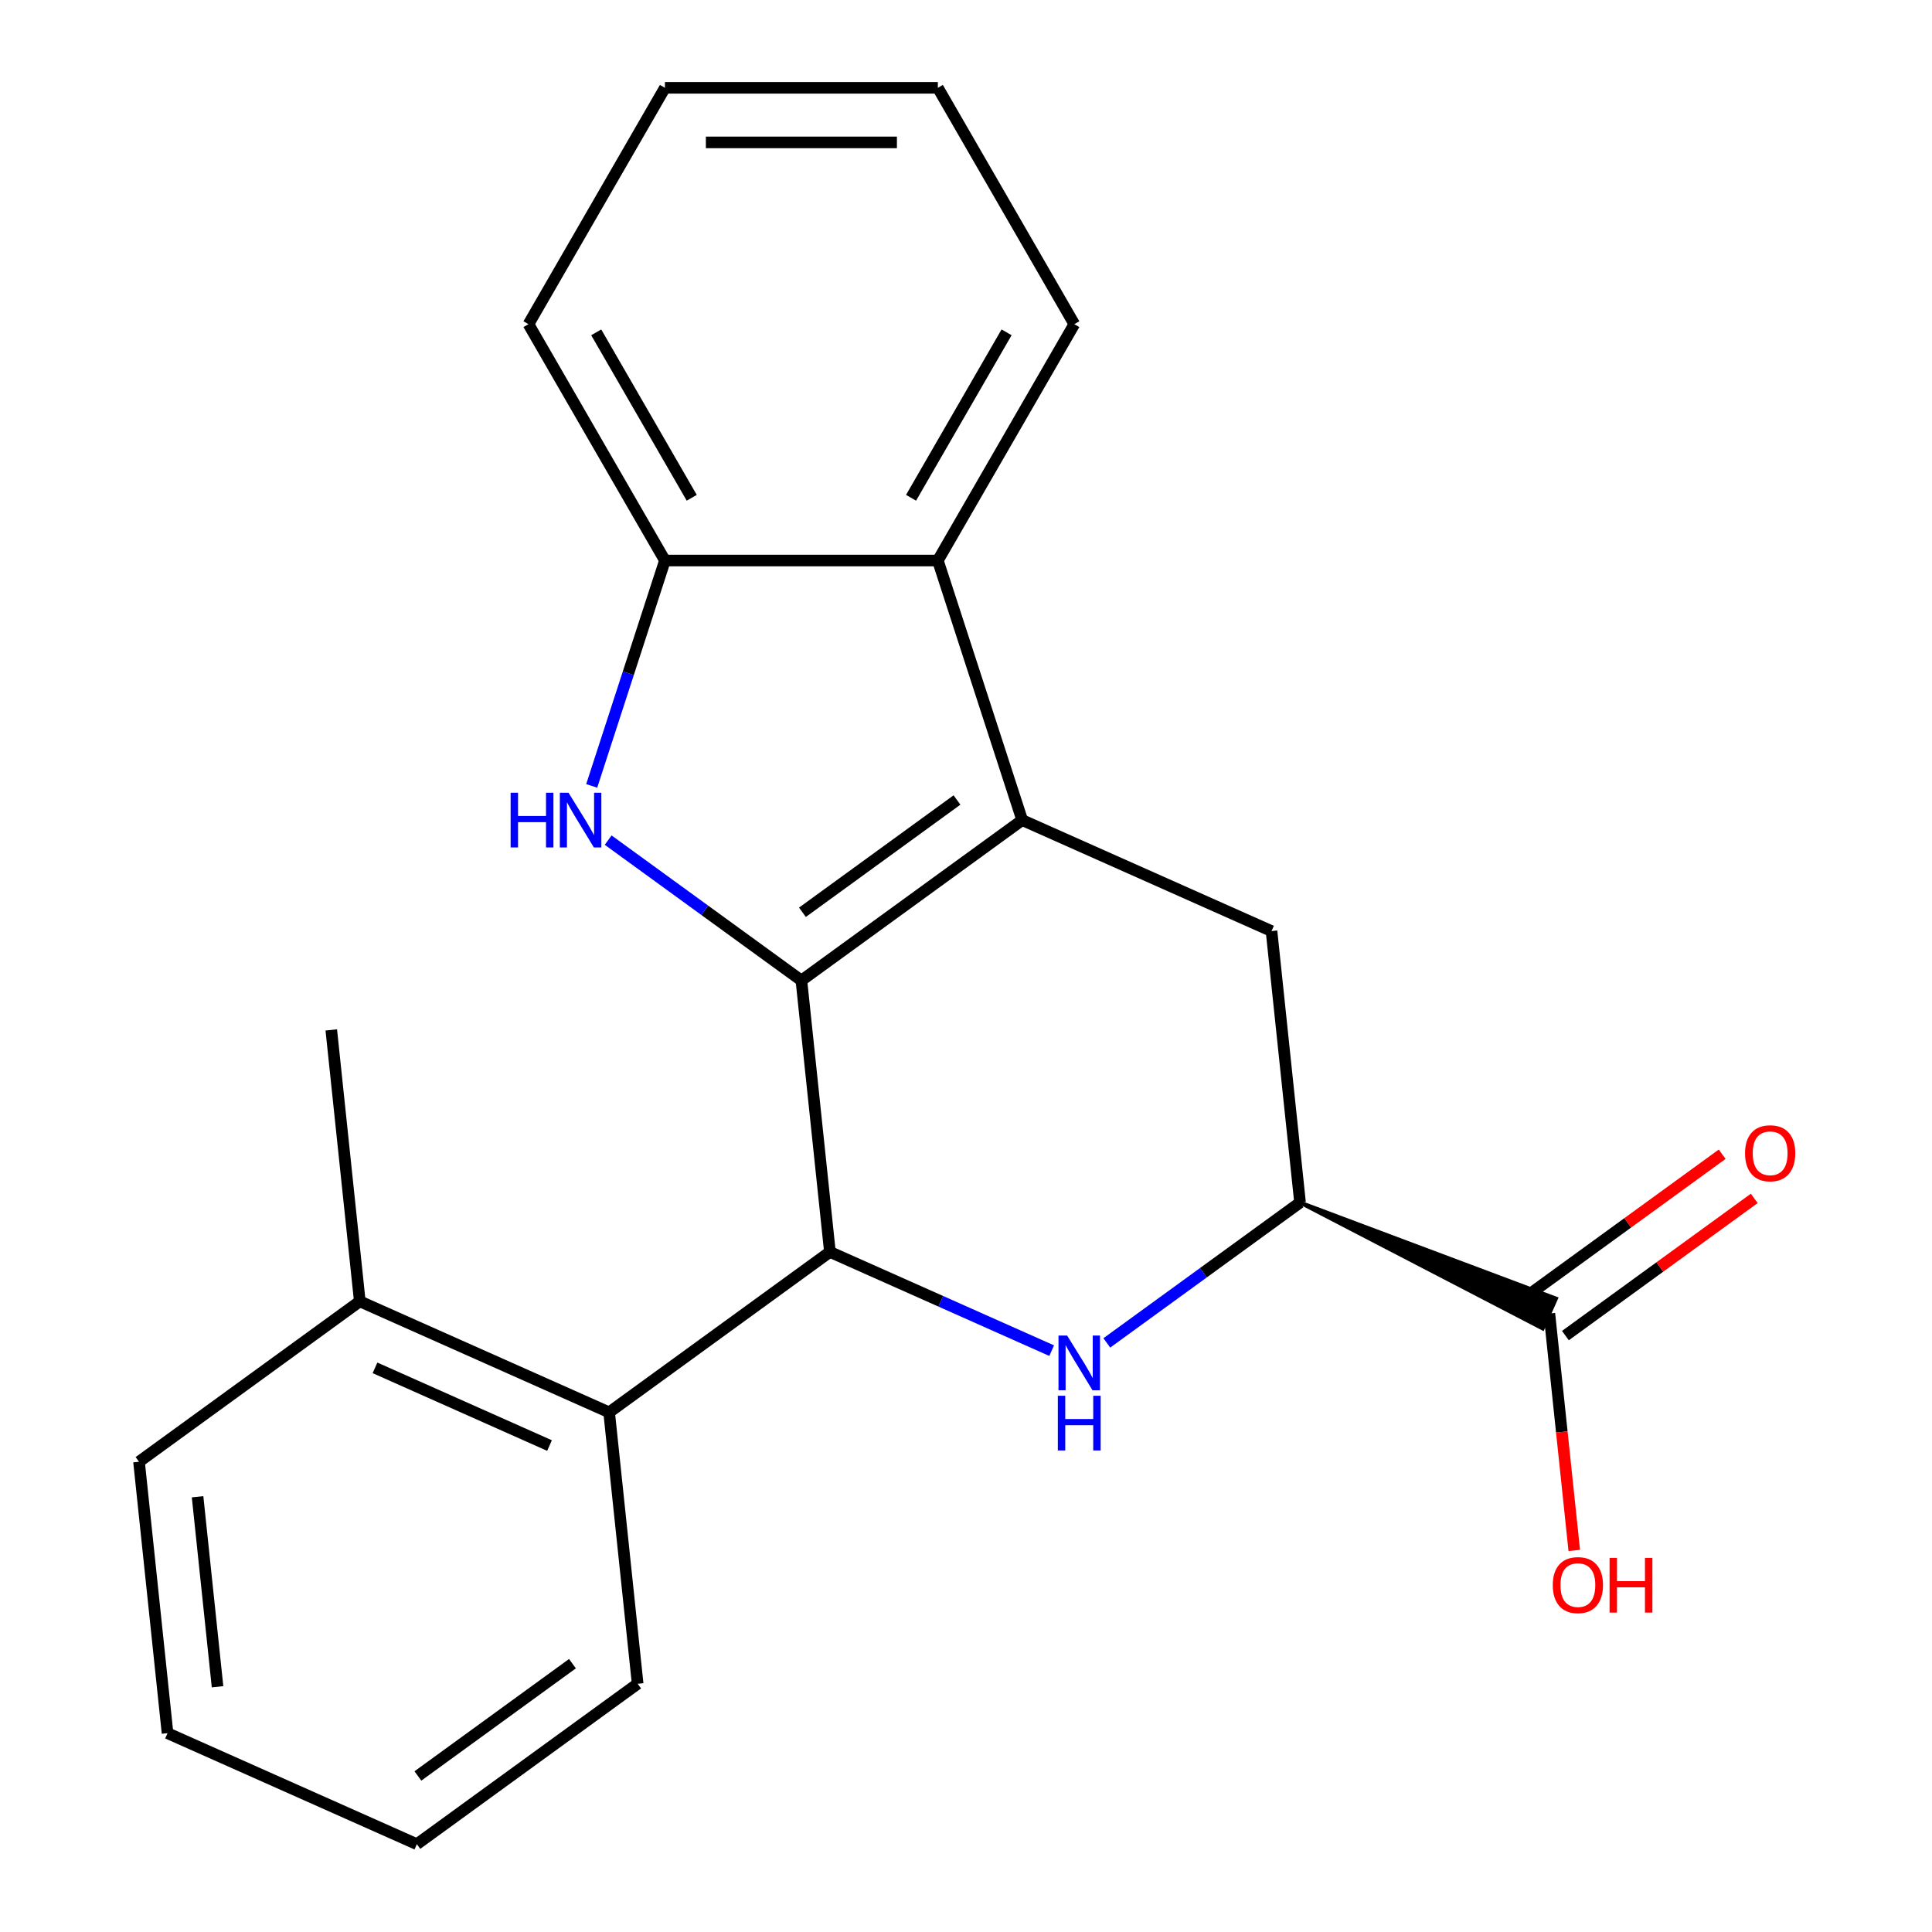 <?xml version='1.0' encoding='iso-8859-1'?>
<svg version='1.1' baseProfile='full'
              xmlns='http://www.w3.org/2000/svg'
                      xmlns:rdkit='http://www.rdkit.org/xml'
                      xmlns:xlink='http://www.w3.org/1999/xlink'
                  xml:space='preserve'
width='1000px' height='1000px' viewBox='0 0 1000 1000'>
<!-- END OF HEADER -->
<rect style='opacity:1.0;fill:#FFFFFF;stroke:none' width='1000' height='1000' x='0' y='0'> </rect>
<path class='bond-0' d='M 414.801,507.507 L 529.084,424.475' style='fill:none;fill-rule:evenodd;stroke:#000000;stroke-width:6px;stroke-linecap:butt;stroke-linejoin:miter;stroke-opacity:1' />
<path class='bond-0' d='M 415.337,472.195 L 495.335,414.073' style='fill:none;fill-rule:evenodd;stroke:#000000;stroke-width:6px;stroke-linecap:butt;stroke-linejoin:miter;stroke-opacity:1' />
<path class='bond-1' d='M 414.801,507.507 L 429.566,647.994' style='fill:none;fill-rule:evenodd;stroke:#000000;stroke-width:6px;stroke-linecap:butt;stroke-linejoin:miter;stroke-opacity:1' />
<path class='bond-2' d='M 414.801,507.507 L 364.795,471.175' style='fill:none;fill-rule:evenodd;stroke:#000000;stroke-width:6px;stroke-linecap:butt;stroke-linejoin:miter;stroke-opacity:1' />
<path class='bond-2' d='M 364.795,471.175 L 314.789,434.844' style='fill:none;fill-rule:evenodd;stroke:#0000FF;stroke-width:6px;stroke-linecap:butt;stroke-linejoin:miter;stroke-opacity:1' />
<path class='bond-4' d='M 529.084,424.475 L 485.431,290.127' style='fill:none;fill-rule:evenodd;stroke:#000000;stroke-width:6px;stroke-linecap:butt;stroke-linejoin:miter;stroke-opacity:1' />
<path class='bond-6' d='M 529.084,424.475 L 658.133,481.931' style='fill:none;fill-rule:evenodd;stroke:#000000;stroke-width:6px;stroke-linecap:butt;stroke-linejoin:miter;stroke-opacity:1' />
<path class='bond-3' d='M 429.566,647.994 L 486.955,673.546' style='fill:none;fill-rule:evenodd;stroke:#000000;stroke-width:6px;stroke-linecap:butt;stroke-linejoin:miter;stroke-opacity:1' />
<path class='bond-3' d='M 486.955,673.546 L 544.344,699.097' style='fill:none;fill-rule:evenodd;stroke:#0000FF;stroke-width:6px;stroke-linecap:butt;stroke-linejoin:miter;stroke-opacity:1' />
<path class='bond-8' d='M 429.566,647.994 L 315.283,731.026' style='fill:none;fill-rule:evenodd;stroke:#000000;stroke-width:6px;stroke-linecap:butt;stroke-linejoin:miter;stroke-opacity:1' />
<path class='bond-7' d='M 306.266,406.783 L 325.218,348.455' style='fill:none;fill-rule:evenodd;stroke:#0000FF;stroke-width:6px;stroke-linecap:butt;stroke-linejoin:miter;stroke-opacity:1' />
<path class='bond-7' d='M 325.218,348.455 L 344.17,290.127' style='fill:none;fill-rule:evenodd;stroke:#000000;stroke-width:6px;stroke-linecap:butt;stroke-linejoin:miter;stroke-opacity:1' />
<path class='bond-5' d='M 572.887,695.082 L 622.893,658.751' style='fill:none;fill-rule:evenodd;stroke:#0000FF;stroke-width:6px;stroke-linecap:butt;stroke-linejoin:miter;stroke-opacity:1' />
<path class='bond-5' d='M 622.893,658.751 L 672.899,622.419' style='fill:none;fill-rule:evenodd;stroke:#000000;stroke-width:6px;stroke-linecap:butt;stroke-linejoin:miter;stroke-opacity:1' />
<path class='bond-13' d='M 485.431,290.127 L 556.062,167.791' style='fill:none;fill-rule:evenodd;stroke:#000000;stroke-width:6px;stroke-linecap:butt;stroke-linejoin:miter;stroke-opacity:1' />
<path class='bond-13' d='M 471.559,257.65 L 521,172.015' style='fill:none;fill-rule:evenodd;stroke:#000000;stroke-width:6px;stroke-linecap:butt;stroke-linejoin:miter;stroke-opacity:1' />
<path class='bond-22' d='M 485.431,290.127 L 344.17,290.127' style='fill:none;fill-rule:evenodd;stroke:#000000;stroke-width:6px;stroke-linecap:butt;stroke-linejoin:miter;stroke-opacity:1' />
<path class='bond-9' d='M 672.899,622.419 L 798.5,687.618 L 805.395,672.133 Z' style='fill:#000000;fill-rule:evenodd;fill-opacity:1;stroke:#000000;stroke-width:2px;stroke-linecap:butt;stroke-linejoin:miter;stroke-opacity:1;' />
<path class='bond-23' d='M 672.899,622.419 L 658.133,481.931' style='fill:none;fill-rule:evenodd;stroke:#000000;stroke-width:6px;stroke-linecap:butt;stroke-linejoin:miter;stroke-opacity:1' />
<path class='bond-15' d='M 344.17,290.127 L 273.539,167.791' style='fill:none;fill-rule:evenodd;stroke:#000000;stroke-width:6px;stroke-linecap:butt;stroke-linejoin:miter;stroke-opacity:1' />
<path class='bond-15' d='M 358.042,257.65 L 308.601,172.015' style='fill:none;fill-rule:evenodd;stroke:#000000;stroke-width:6px;stroke-linecap:butt;stroke-linejoin:miter;stroke-opacity:1' />
<path class='bond-11' d='M 315.283,731.026 L 186.234,673.57' style='fill:none;fill-rule:evenodd;stroke:#000000;stroke-width:6px;stroke-linecap:butt;stroke-linejoin:miter;stroke-opacity:1' />
<path class='bond-11' d='M 284.435,748.217 L 194.1,707.998' style='fill:none;fill-rule:evenodd;stroke:#000000;stroke-width:6px;stroke-linecap:butt;stroke-linejoin:miter;stroke-opacity:1' />
<path class='bond-14' d='M 315.283,731.026 L 330.049,871.514' style='fill:none;fill-rule:evenodd;stroke:#000000;stroke-width:6px;stroke-linecap:butt;stroke-linejoin:miter;stroke-opacity:1' />
<path class='bond-10' d='M 810.251,691.304 L 859.127,655.793' style='fill:none;fill-rule:evenodd;stroke:#000000;stroke-width:6px;stroke-linecap:butt;stroke-linejoin:miter;stroke-opacity:1' />
<path class='bond-10' d='M 859.127,655.793 L 908.002,620.283' style='fill:none;fill-rule:evenodd;stroke:#FF0000;stroke-width:6px;stroke-linecap:butt;stroke-linejoin:miter;stroke-opacity:1' />
<path class='bond-10' d='M 793.644,668.447 L 842.52,632.937' style='fill:none;fill-rule:evenodd;stroke:#000000;stroke-width:6px;stroke-linecap:butt;stroke-linejoin:miter;stroke-opacity:1' />
<path class='bond-10' d='M 842.52,632.937 L 891.396,597.426' style='fill:none;fill-rule:evenodd;stroke:#FF0000;stroke-width:6px;stroke-linecap:butt;stroke-linejoin:miter;stroke-opacity:1' />
<path class='bond-12' d='M 801.948,679.876 L 808.392,741.194' style='fill:none;fill-rule:evenodd;stroke:#000000;stroke-width:6px;stroke-linecap:butt;stroke-linejoin:miter;stroke-opacity:1' />
<path class='bond-12' d='M 808.392,741.194 L 814.837,802.512' style='fill:none;fill-rule:evenodd;stroke:#FF0000;stroke-width:6px;stroke-linecap:butt;stroke-linejoin:miter;stroke-opacity:1' />
<path class='bond-16' d='M 186.234,673.57 L 171.468,533.082' style='fill:none;fill-rule:evenodd;stroke:#000000;stroke-width:6px;stroke-linecap:butt;stroke-linejoin:miter;stroke-opacity:1' />
<path class='bond-17' d='M 186.234,673.57 L 71.951,756.601' style='fill:none;fill-rule:evenodd;stroke:#000000;stroke-width:6px;stroke-linecap:butt;stroke-linejoin:miter;stroke-opacity:1' />
<path class='bond-18' d='M 556.062,167.791 L 485.431,45.455' style='fill:none;fill-rule:evenodd;stroke:#000000;stroke-width:6px;stroke-linecap:butt;stroke-linejoin:miter;stroke-opacity:1' />
<path class='bond-19' d='M 330.049,871.514 L 215.766,954.545' style='fill:none;fill-rule:evenodd;stroke:#000000;stroke-width:6px;stroke-linecap:butt;stroke-linejoin:miter;stroke-opacity:1' />
<path class='bond-19' d='M 296.3,861.112 L 216.302,919.234' style='fill:none;fill-rule:evenodd;stroke:#000000;stroke-width:6px;stroke-linecap:butt;stroke-linejoin:miter;stroke-opacity:1' />
<path class='bond-20' d='M 273.539,167.791 L 344.17,45.455' style='fill:none;fill-rule:evenodd;stroke:#000000;stroke-width:6px;stroke-linecap:butt;stroke-linejoin:miter;stroke-opacity:1' />
<path class='bond-25' d='M 71.951,756.601 L 86.717,897.089' style='fill:none;fill-rule:evenodd;stroke:#000000;stroke-width:6px;stroke-linecap:butt;stroke-linejoin:miter;stroke-opacity:1' />
<path class='bond-25' d='M 102.264,774.721 L 112.6,873.063' style='fill:none;fill-rule:evenodd;stroke:#000000;stroke-width:6px;stroke-linecap:butt;stroke-linejoin:miter;stroke-opacity:1' />
<path class='bond-24' d='M 485.431,45.455 L 344.17,45.455' style='fill:none;fill-rule:evenodd;stroke:#000000;stroke-width:6px;stroke-linecap:butt;stroke-linejoin:miter;stroke-opacity:1' />
<path class='bond-24' d='M 464.242,73.707 L 365.359,73.707' style='fill:none;fill-rule:evenodd;stroke:#000000;stroke-width:6px;stroke-linecap:butt;stroke-linejoin:miter;stroke-opacity:1' />
<path class='bond-21' d='M 215.766,954.545 L 86.717,897.089' style='fill:none;fill-rule:evenodd;stroke:#000000;stroke-width:6px;stroke-linecap:butt;stroke-linejoin:miter;stroke-opacity:1' />
<path  class='atom-3' d='M 264.297 410.315
L 268.137 410.315
L 268.137 422.355
L 282.617 422.355
L 282.617 410.315
L 286.457 410.315
L 286.457 438.635
L 282.617 438.635
L 282.617 425.555
L 268.137 425.555
L 268.137 438.635
L 264.297 438.635
L 264.297 410.315
' fill='#0000FF'/>
<path  class='atom-3' d='M 294.257 410.315
L 303.537 425.315
Q 304.457 426.795, 305.937 429.475
Q 307.417 432.155, 307.497 432.315
L 307.497 410.315
L 311.257 410.315
L 311.257 438.635
L 307.377 438.635
L 297.417 422.235
Q 296.257 420.315, 295.017 418.115
Q 293.817 415.915, 293.457 415.235
L 293.457 438.635
L 289.777 438.635
L 289.777 410.315
L 294.257 410.315
' fill='#0000FF'/>
<path  class='atom-4' d='M 552.355 691.291
L 561.635 706.291
Q 562.555 707.771, 564.035 710.451
Q 565.515 713.131, 565.595 713.291
L 565.595 691.291
L 569.355 691.291
L 569.355 719.611
L 565.475 719.611
L 555.515 703.211
Q 554.355 701.291, 553.115 699.091
Q 551.915 696.891, 551.555 696.211
L 551.555 719.611
L 547.875 719.611
L 547.875 691.291
L 552.355 691.291
' fill='#0000FF'/>
<path  class='atom-4' d='M 547.535 722.443
L 551.375 722.443
L 551.375 734.483
L 565.855 734.483
L 565.855 722.443
L 569.695 722.443
L 569.695 750.763
L 565.855 750.763
L 565.855 737.683
L 551.375 737.683
L 551.375 750.763
L 547.535 750.763
L 547.535 722.443
' fill='#0000FF'/>
<path  class='atom-11' d='M 903.231 596.924
Q 903.231 590.124, 906.591 586.324
Q 909.951 582.524, 916.231 582.524
Q 922.511 582.524, 925.871 586.324
Q 929.231 590.124, 929.231 596.924
Q 929.231 603.804, 925.831 607.724
Q 922.431 611.604, 916.231 611.604
Q 909.991 611.604, 906.591 607.724
Q 903.231 603.844, 903.231 596.924
M 916.231 608.404
Q 920.551 608.404, 922.871 605.524
Q 925.231 602.604, 925.231 596.924
Q 925.231 591.364, 922.871 588.564
Q 920.551 585.724, 916.231 585.724
Q 911.911 585.724, 909.551 588.524
Q 907.231 591.324, 907.231 596.924
Q 907.231 602.644, 909.551 605.524
Q 911.911 608.404, 916.231 608.404
' fill='#FF0000'/>
<path  class='atom-13' d='M 803.713 820.443
Q 803.713 813.643, 807.073 809.843
Q 810.433 806.043, 816.713 806.043
Q 822.993 806.043, 826.353 809.843
Q 829.713 813.643, 829.713 820.443
Q 829.713 827.323, 826.313 831.243
Q 822.913 835.123, 816.713 835.123
Q 810.473 835.123, 807.073 831.243
Q 803.713 827.363, 803.713 820.443
M 816.713 831.923
Q 821.033 831.923, 823.353 829.043
Q 825.713 826.123, 825.713 820.443
Q 825.713 814.883, 823.353 812.083
Q 821.033 809.243, 816.713 809.243
Q 812.393 809.243, 810.033 812.043
Q 807.713 814.843, 807.713 820.443
Q 807.713 826.163, 810.033 829.043
Q 812.393 831.923, 816.713 831.923
' fill='#FF0000'/>
<path  class='atom-13' d='M 833.113 806.363
L 836.953 806.363
L 836.953 818.403
L 851.433 818.403
L 851.433 806.363
L 855.273 806.363
L 855.273 834.683
L 851.433 834.683
L 851.433 821.603
L 836.953 821.603
L 836.953 834.683
L 833.113 834.683
L 833.113 806.363
' fill='#FF0000'/>
</svg>
